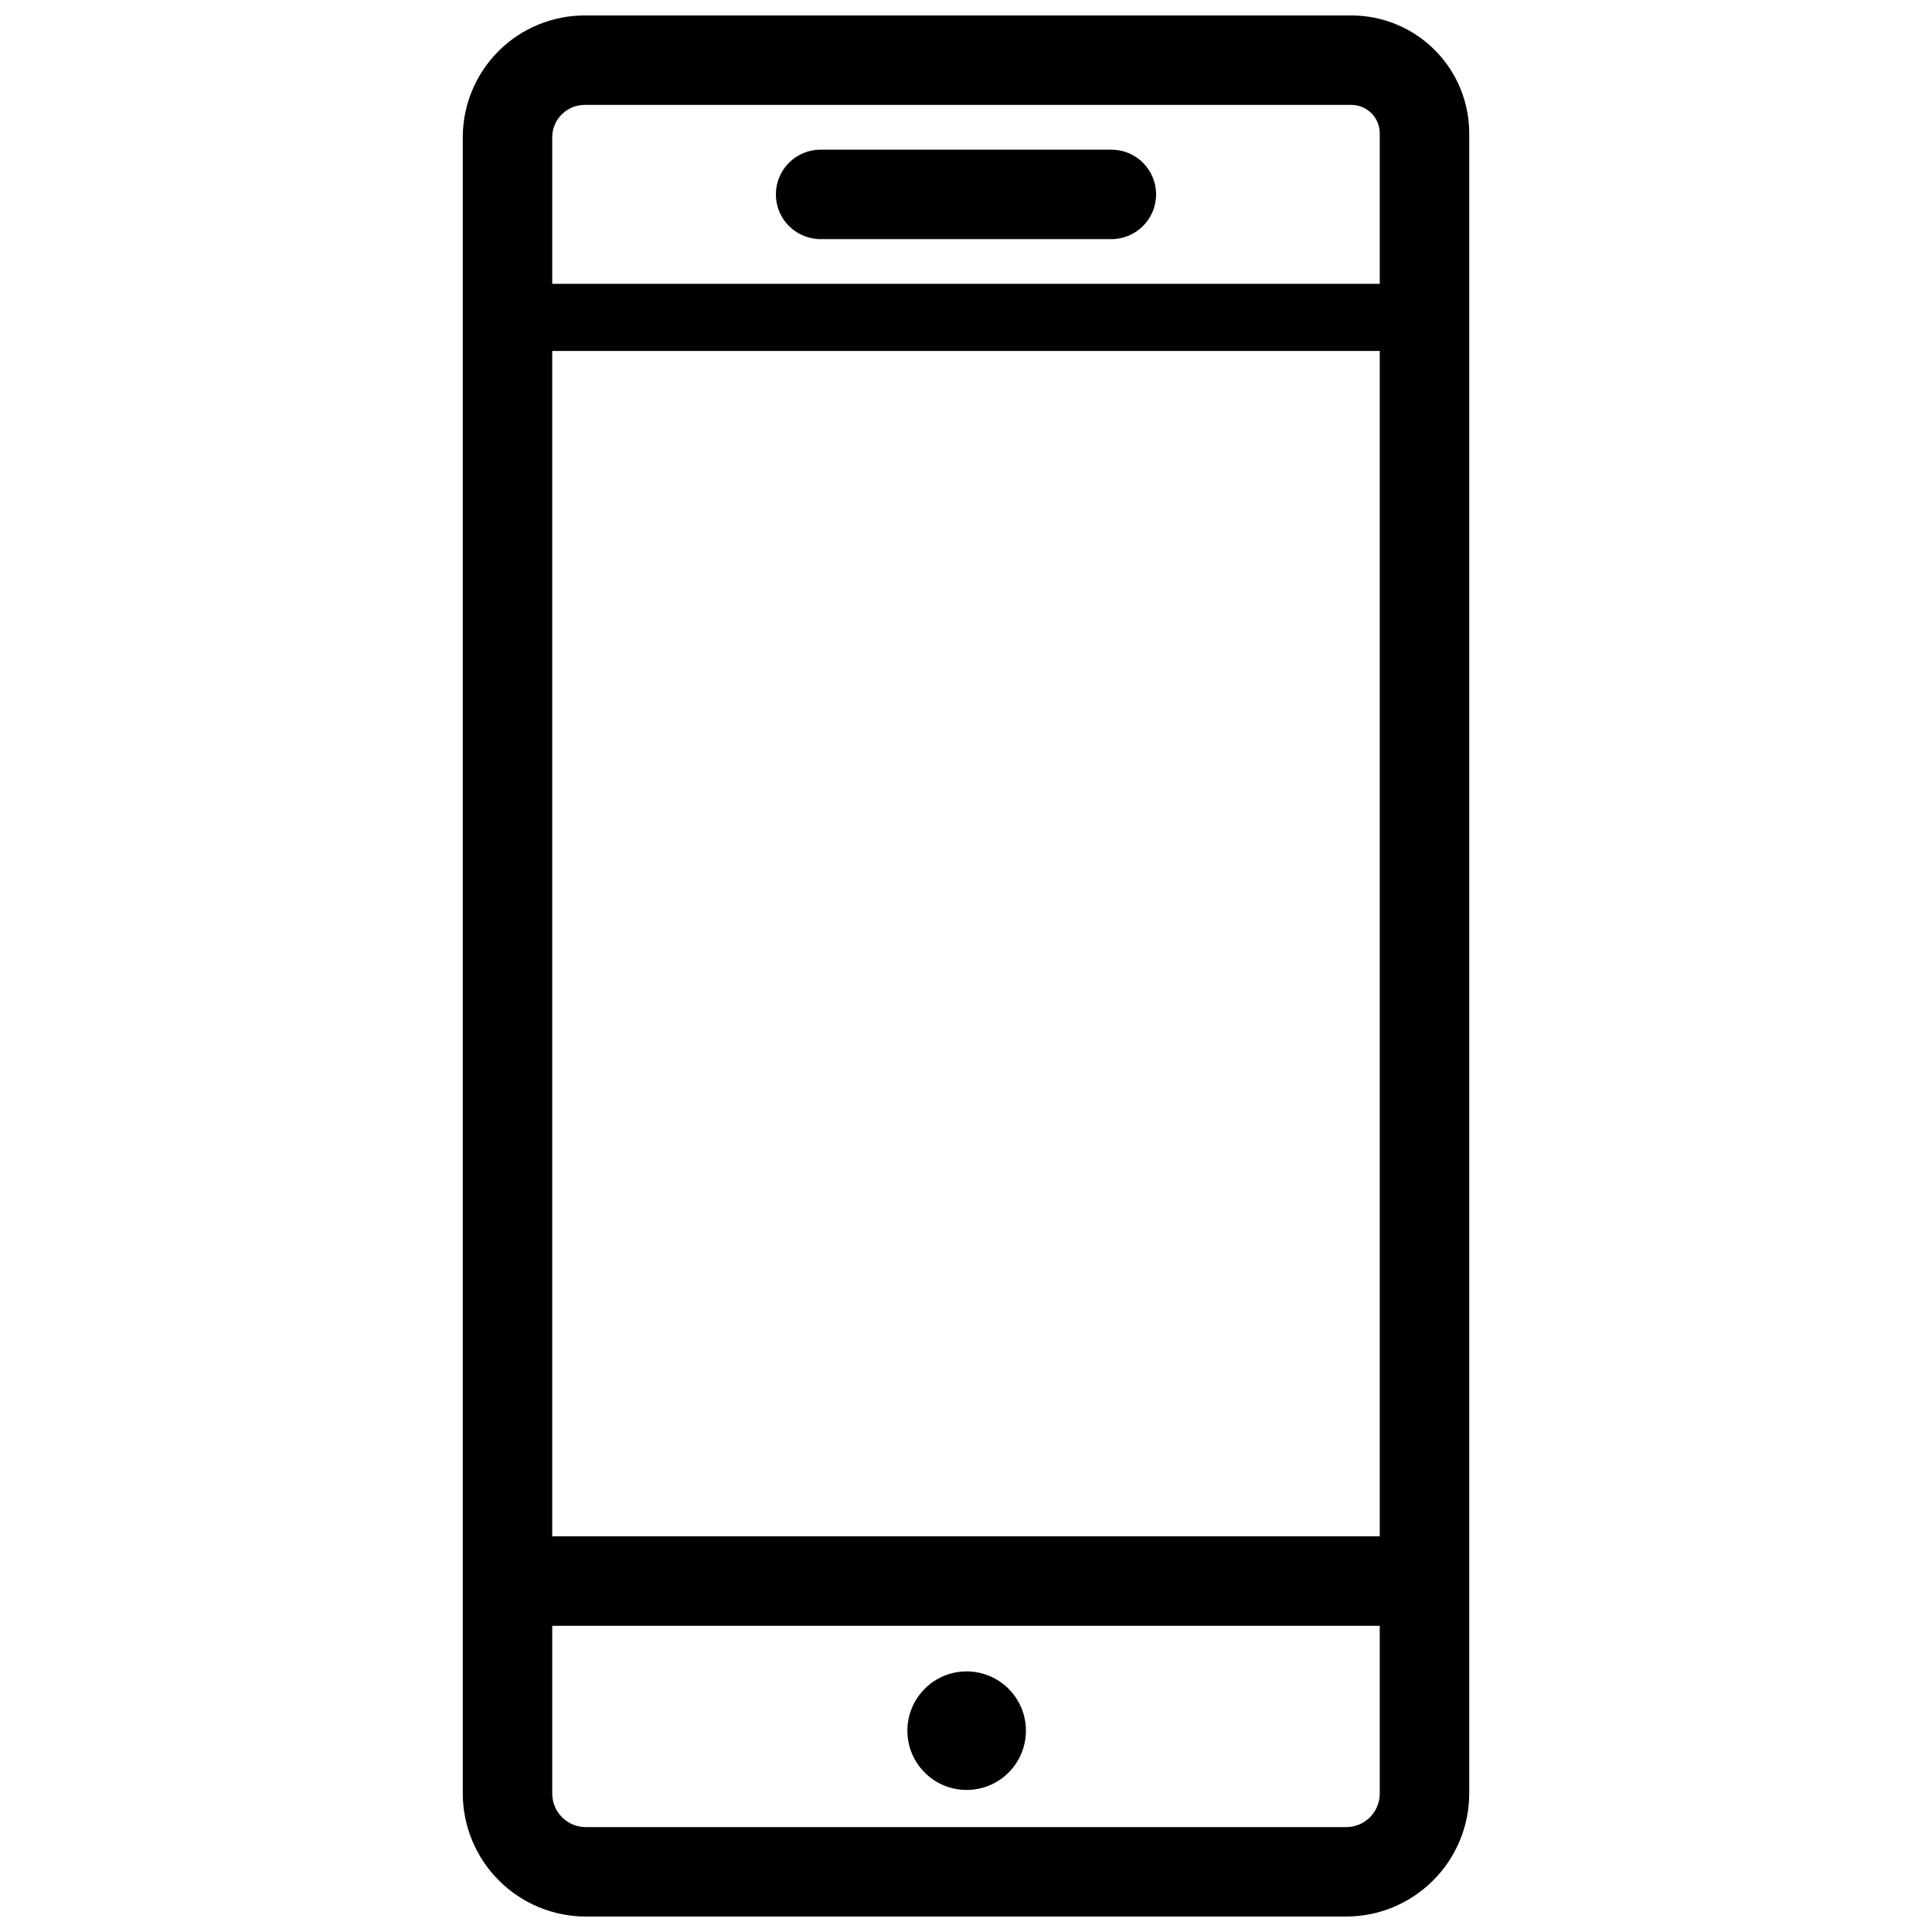 <?xml version="1.0" encoding="UTF-8"?>
<!-- The Best Svg Icon site in the world: iconSvg.co, Visit us! https://iconsvg.co -->
<svg width="800px" height="800px" version="1.1" viewBox="144 144 512 512" xmlns="http://www.w3.org/2000/svg">
 <defs>
  <clipPath id="a">
   <path d="m266 148.09h268v503.81h-268z"/>
  </clipPath>
 </defs>
 <g clip-path="url(#a)">
  <path d="m533.36 219.22v-39.77c0.031-8.297-3.238-16.262-9.086-22.145-5.848-5.883-13.797-9.195-22.09-9.211h-203.24c-8.539 0-16.727 3.379-22.781 9.398-6.051 6.019-9.477 14.191-9.523 22.727v439.09c0.016 8.641 3.457 16.922 9.566 23.031 6.109 6.113 14.391 9.551 23.035 9.566h201.52c8.641-0.016 16.922-3.453 23.031-9.566 6.113-6.109 9.551-14.391 9.566-23.031zm-234.42-47.418h203.24c2.008 0.016 3.922 0.832 5.324 2.269 1.402 1.434 2.176 3.371 2.144 5.379v39.77h-219.3v-39c0.094-4.676 3.914-8.418 8.594-8.418zm210.71 65.199v314.14h-219.3v-314.14zm-8.891 391.2h-201.52c-4.91 0-8.891-3.981-8.891-8.891v-44.453h219.3v44.453c0 4.91-3.981 8.891-8.891 8.891z"/>
 </g>
 <path d="m361.47 207.37h77.051c6.547 0 11.855-5.309 11.855-11.855s-5.309-11.855-11.855-11.855h-77.051c-6.547 0-11.855 5.309-11.855 11.855s5.309 11.855 11.855 11.855z"/>
 <path d="m415.88 602.65c0 8.676-7.031 15.707-15.707 15.707s-15.707-7.031-15.707-15.707c0-8.676 7.031-15.707 15.707-15.707s15.707 7.031 15.707 15.707"/>
</svg>